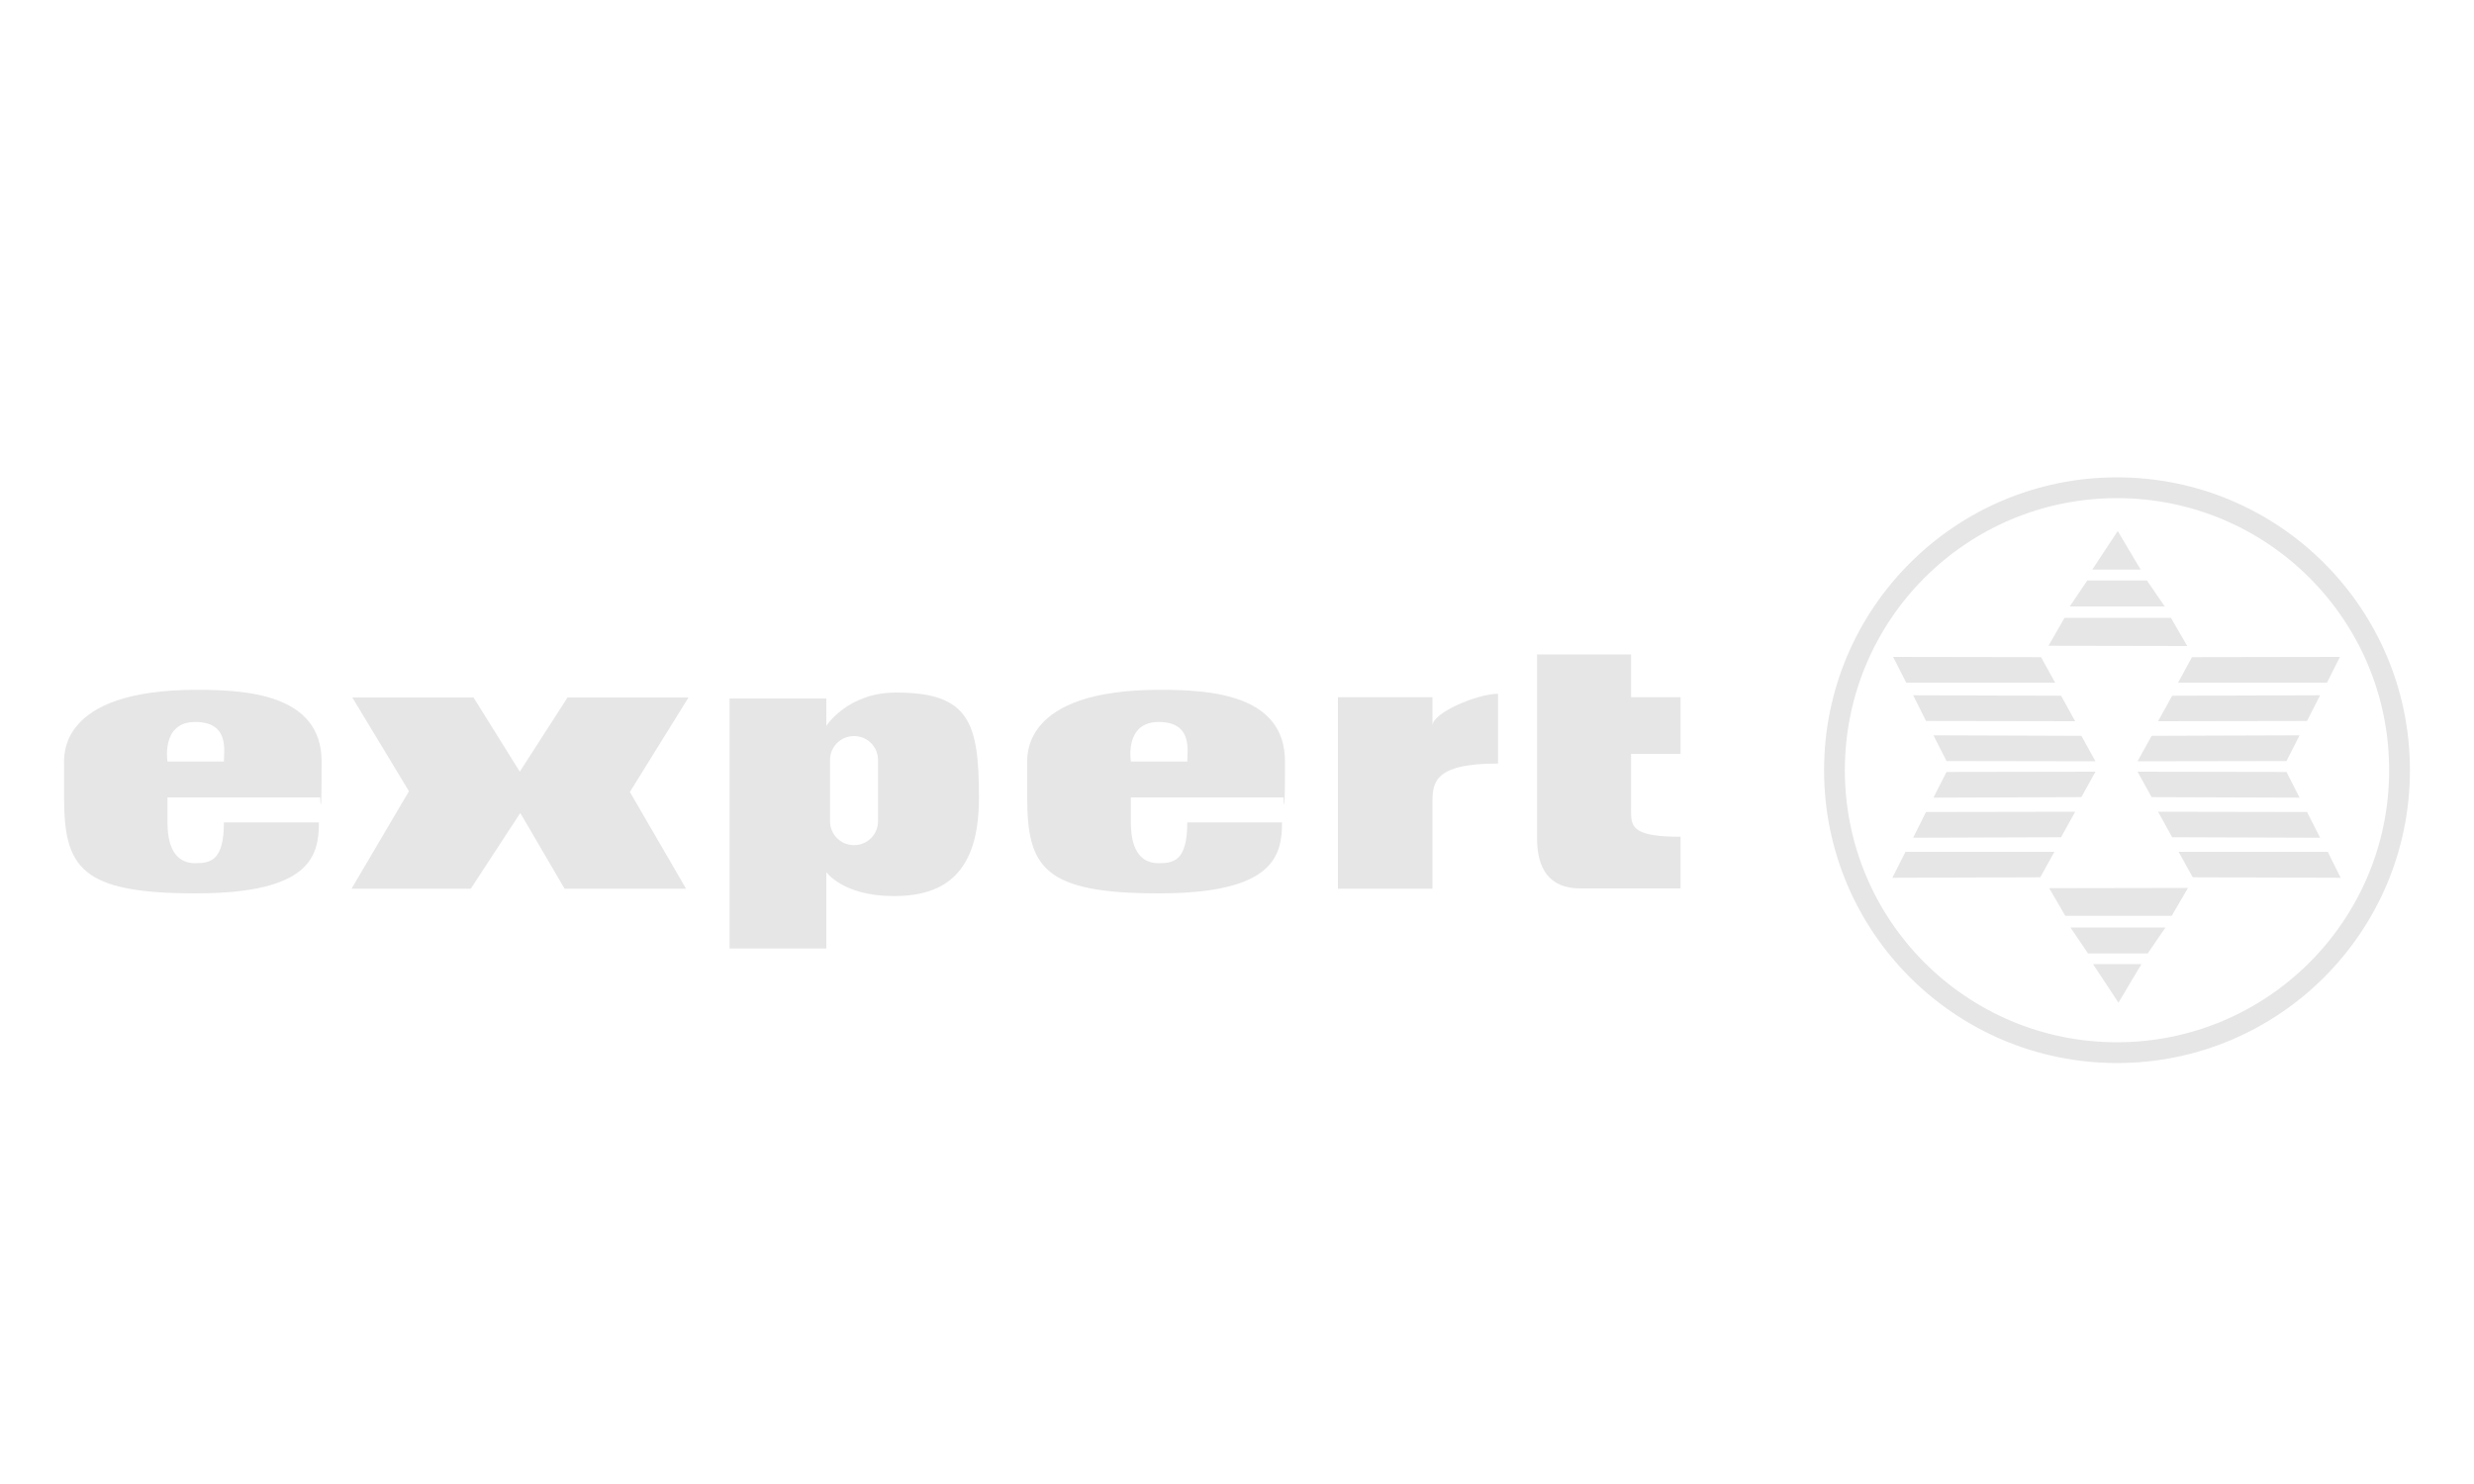 <svg xmlns="http://www.w3.org/2000/svg" id="Laag_1" viewBox="0 0 1000 600"><defs><style>      .st0 {        fill: #e6e6e6;      }    </style></defs><path id="path7" class="st0" d="M855.7,421.4c60.7,0,110-49.2,110-110s-49.2-110-110-110-110,49.2-110,110,49.2,110,110,110h0ZM737.3,311.4c0-65.4,53-118.4,118.4-118.4s118.4,53,118.4,118.4-53,118.4-118.4,118.4-118.4-53-118.4-118.4"></path><polyline id="polyline9" class="st0" points="825 265.7 830.7 276 770.5 276 765.2 265.6 825 265.7"></polyline><polyline id="polyline11" class="st0" points="877.8 370.3 834.8 370.3 828.3 359.1 884.4 359 877.8 370.3"></polyline><path id="path13" class="st0" d="M868.2,385.5h-24.2s-7.1-10.5-7.1-10.5c0,0,38.4,0,38.4,0l-7.2,10.5"></path><path id="path15" class="st0" d="M865.6,389.8c0-.1-9.3,15.6-9.3,15.6l-10.3-15.6s19.6,0,19.5,0"></path><polyline id="polyline17" class="st0" points="833.1 281.3 838.8 291.6 778.5 291.5 773.3 281.1 833.1 281.3"></polyline><polyline id="polyline19" class="st0" points="841.3 297.5 847 307.8 786.8 307.7 781.5 297.3 841.3 297.5"></polyline><polyline id="polyline21" class="st0" points="833.1 338.5 838.8 328.2 778.5 328.3 773.3 338.7 833.1 338.5"></polyline><polyline id="polyline23" class="st0" points="841.3 322.3 847 312 786.8 312.1 781.5 322.5 841.3 322.3"></polyline><polyline id="polyline25" class="st0" points="824.7 354.7 830.4 344.4 770.2 344.4 764.9 354.9 824.7 354.7"></polyline><polyline id="polyline27" class="st0" points="886 265.7 880.4 276 940.6 276 945.8 265.6 886 265.7"></polyline><polyline id="polyline29" class="st0" points="878 281.3 872.3 291.6 932.5 291.5 937.8 281.1 878 281.3"></polyline><polyline id="polyline31" class="st0" points="869.7 297.5 864 307.8 924.2 307.7 929.5 297.3 869.7 297.5"></polyline><polyline id="polyline33" class="st0" points="878 338.5 872.3 328.2 932.5 328.3 937.8 338.7 878 338.5"></polyline><polyline id="polyline35" class="st0" points="869.7 322.3 864 312 924.2 312.1 929.5 322.5 869.7 322.3"></polyline><polyline id="polyline37" class="st0" points="886.3 354.7 880.6 344.4 940.9 344.4 946.1 354.9 886.3 354.7"></polyline><polyline id="polyline39" class="st0" points="877.5 249.8 834.5 249.8 828 261.1 884.1 261.2 877.5 249.8"></polyline><path id="path41" class="st0" d="M867.9,234.7h-24.2s-7.1,10.5-7.1,10.5c0,0,38.4,0,38.4,0l-7.2-10.5"></path><path id="path43" class="st0" d="M865.3,230.3c0,.1-9.3-15.6-9.3-15.6l-10.3,15.6s19.6,0,19.5,0"></path><polyline id="polyline45" class="st0" points="142.4 282 165.3 319.9 142.1 359.3 190.3 359.3 210.3 328.7 228.2 359.3 277.3 359.3 254.6 320.2 278.3 282 229.4 282 210.1 312 191.4 282 142.4 282"></polyline><path id="path47" class="st0" d="M540.8,282v77.3h38.2v-34.1c0-8.5,0-16.5,26.5-16.5v-28.2c-8.2,0-26.5,7.6-26.5,12.9v-11.5h-38.2"></path><path id="path49" class="st0" d="M621.4,264.6h37.9v17.3h20v22.9h-20v23.8c0,6.2,1.6,9.7,20,9.7v20.9h-40.6c-12.6,0-17.4-8.2-17.4-20,0-11.8,0-74.7,0-74.7"></path><path id="path51" class="st0" d="M457.1,307.9h22.8c0-4.4,2.3-16-11.6-16s-11.2,16-11.2,16h0ZM468.8,278.9c20.4,0,50.6,1.8,50.6,29s-.6,14.5-.6,14.5h-61.7s0-2.4,0,10.1,5,16.5,11.2,16.5,11.6-1,11.6-16.5h38.3c0,13.7-3.5,28.7-49.8,28.7s-53.2-10.3-53.2-38.8v-12.9c0-3.4-2.9-30.6,53.6-30.6"></path><path id="path53" class="st0" d="M67.7,307.9h22.8c0-4.4,2.3-16-11.6-16s-11.2,16-11.2,16h0ZM79.4,278.9c20.4,0,50.6,1.8,50.6,29s-.6,14.5-.6,14.5h-61.7s0-2.4,0,10.1,5,16.5,11.2,16.5,11.6-1,11.6-16.5h38.4c0,13.7-3.5,28.7-49.8,28.7s-53.2-10.3-53.2-38.8v-12.9c0-3.4-2.9-30.6,53.6-30.6"></path><path id="path55" class="st0" d="M345.2,341.7c5.4,0,9.7-4.3,9.7-9.7v-24.7c0-5.4-4.3-9.7-9.7-9.7s-9.7,4.3-9.7,9.7v24.7c0,5.4,4.3,9.7,9.7,9.7h0ZM334,282.3v11.2s8.5-13.5,28.2-13.5c29.7,0,33.5,12.3,33.5,42.6s-13.8,39.7-34.4,39.7-27.3-9.7-27.3-9.7v30.9h-39.1v-101.1h39.1"></path></svg>